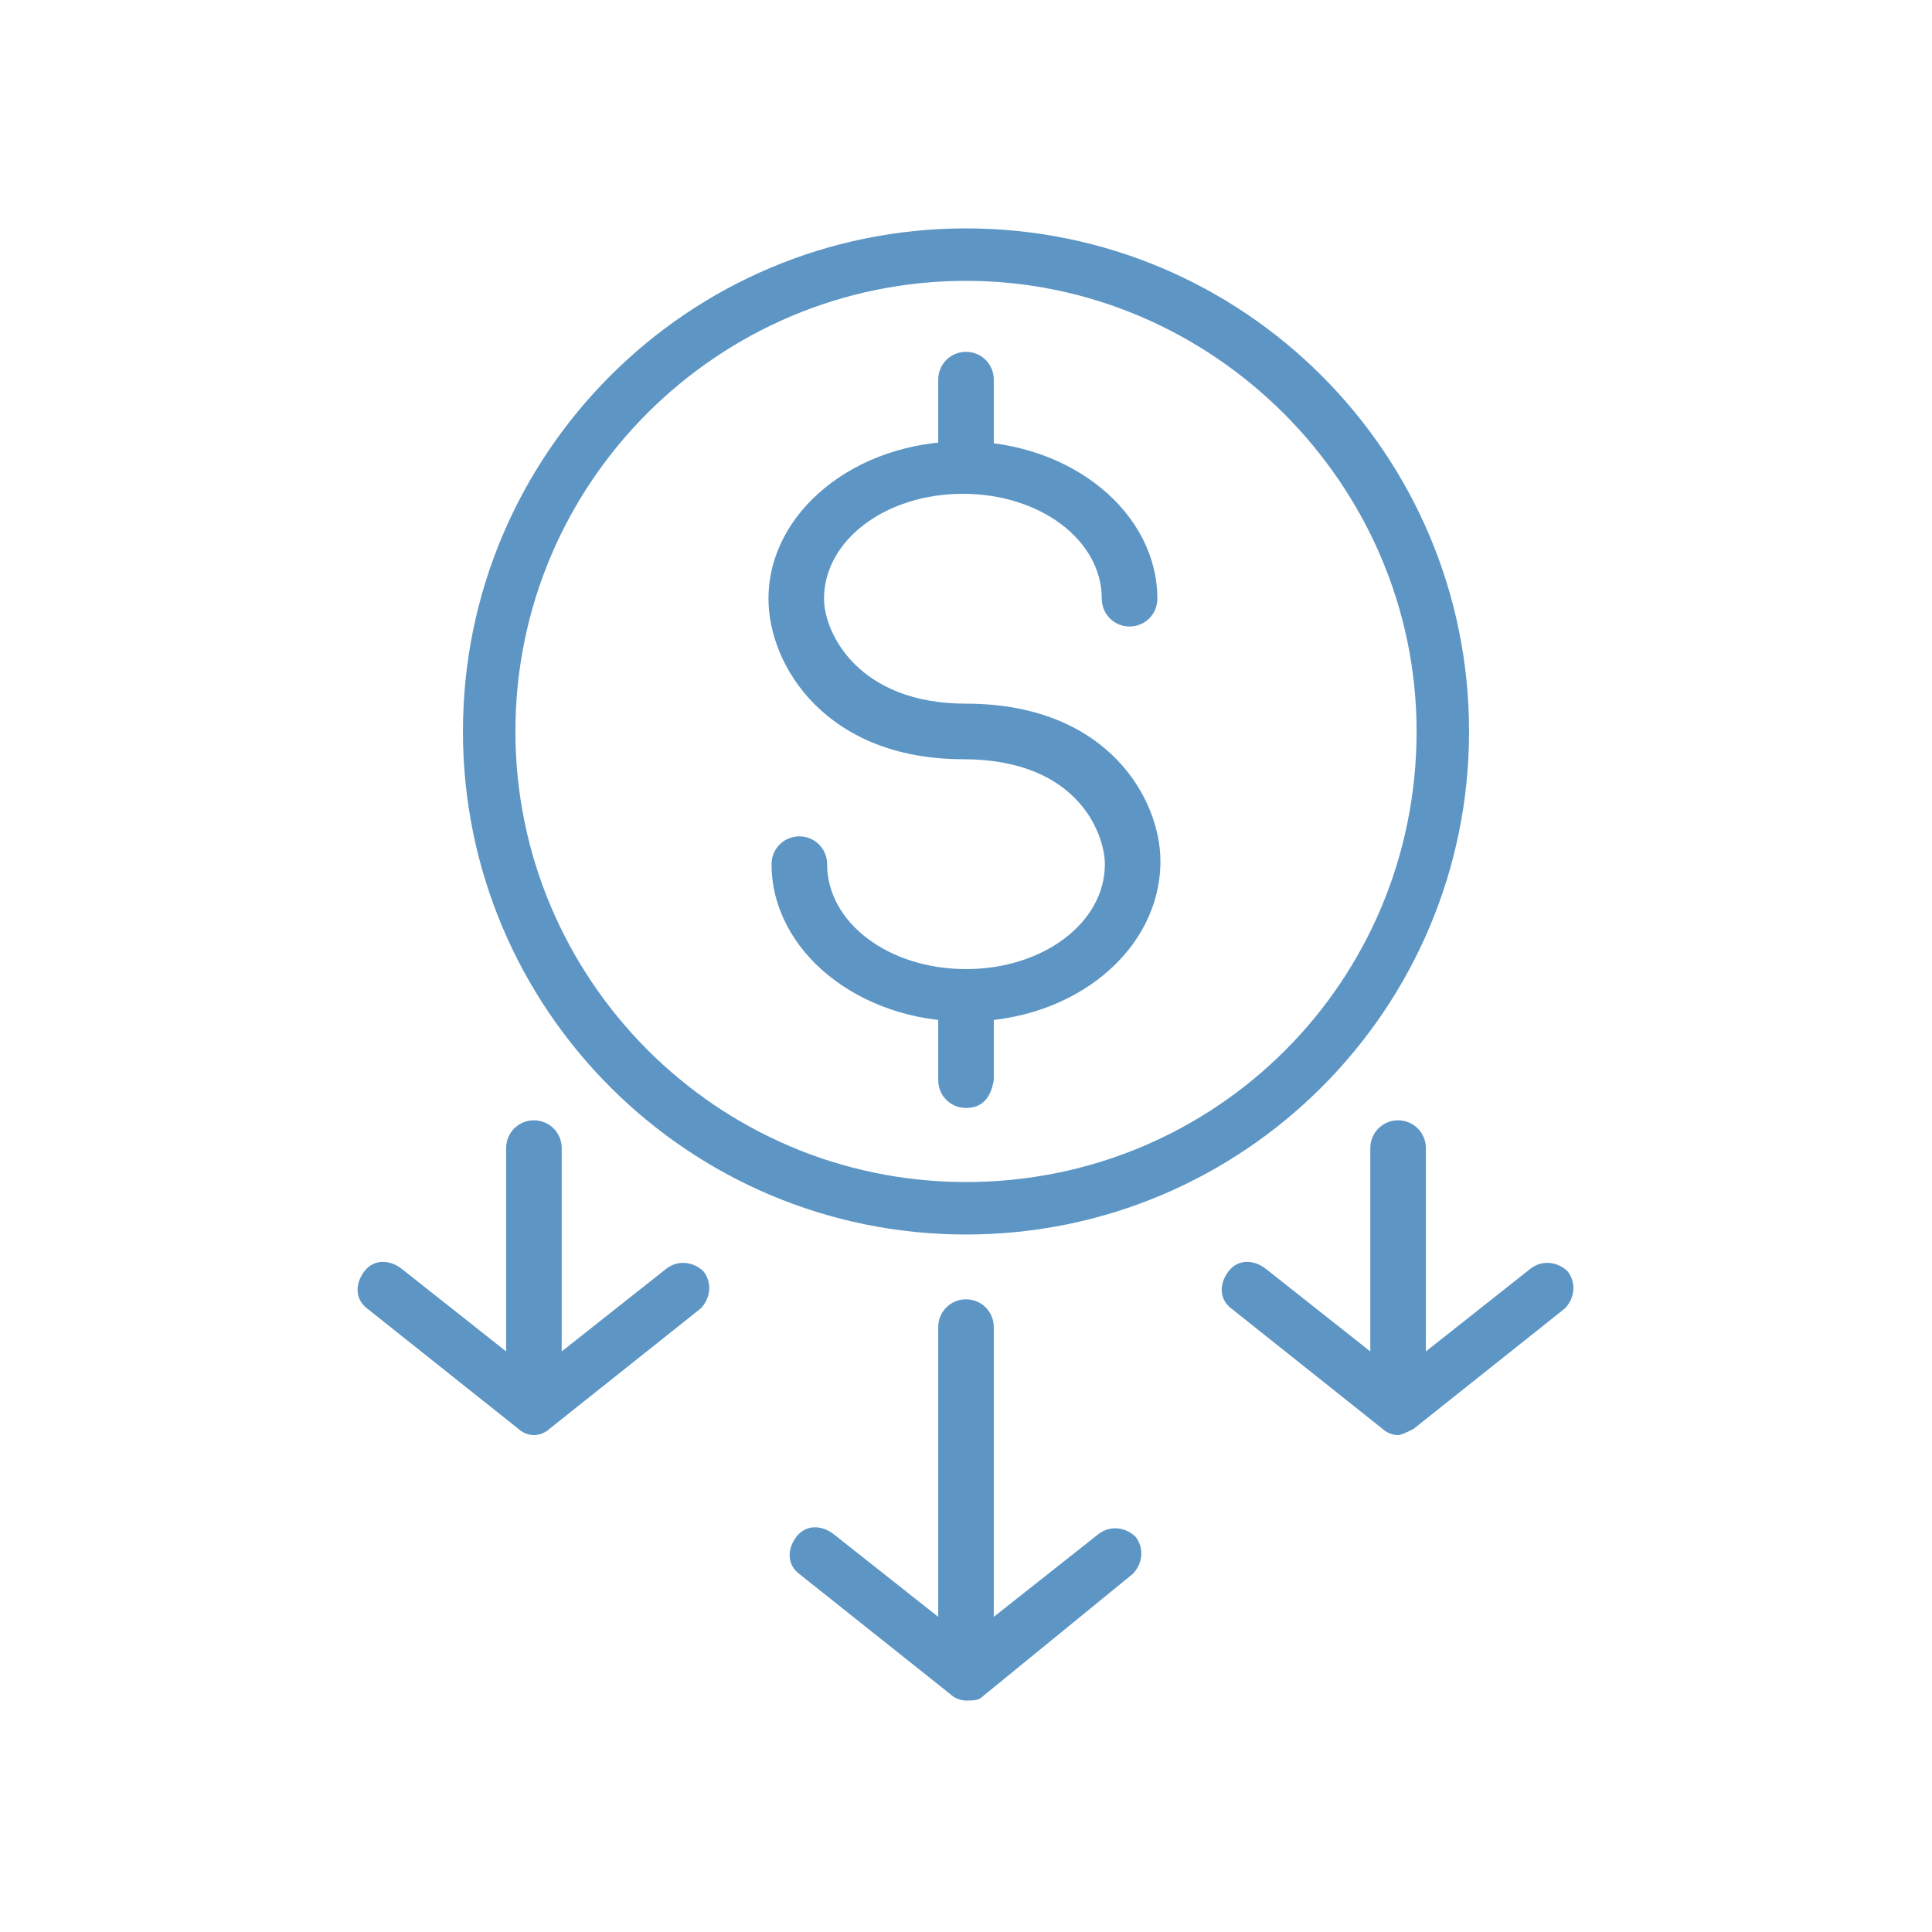 <?xml version="1.0" encoding="utf-8"?>
<!-- Generator: Adobe Illustrator 23.0.3, SVG Export Plug-In . SVG Version: 6.00 Build 0)  -->
<svg version="1.1" id="Capa_1" xmlns="http://www.w3.org/2000/svg" xmlns:xlink="http://www.w3.org/1999/xlink" x="0px" y="0px"
	 viewBox="0 0 62.6 62.6" style="enable-background:new 0 0 62.6 62.6;" xml:space="preserve">
<style type="text/css">
	.st0{fill:none;stroke:#5d96c5;stroke-width:2;stroke-miterlimit:10;}
	.st1{fill:#5d96c5;}
	.st2{fill:#5d96c5;}
</style>
<g>
	<g>
		<line class="st0" x1="154.3" y1="200.4" x2="148.2" y2="200.4"/>
		<path class="st0" d="M169.1,184.4v-14.8c0-2-1.7-3.7-3.7-3.7h-41.9c-2,0-3.7,1.7-3.7,3.7v30.8h-1.4h-2.3v1.2
			c1.4,1.4,2.3,2.3,3.7,3.7h34.5"/>
		<line class="st0" x1="140.8" y1="200.4" x2="120.5" y2="200.4"/>
		<line class="st0" x1="143.2" y1="200.4" x2="145.7" y2="200.4"/>
	</g>
	<g>
		<path class="st0" d="M155.6,190.5c0-1.4,1.1-2.5,2.5-2.5h12.3c1.4,0,2.5,1.1,2.5,2.5v24.6c0,1.4-1.1,2.5-2.5,2.5H158
			c-1.4,0-2.5-1.1-2.5-2.5V190.5z"/>
	</g>
	<circle class="st1" cx="164.2" cy="212.7" r="1.2"/>
</g>
<g>
	<g>
		<g>
			<g>
				<g>
					<g>
						<g>
							<path class="st2" d="M31.3,54.7c-0.5,0-0.9-0.4-0.9-0.9V43c0-0.5,0.4-0.9,0.9-0.9s0.9,0.4,0.9,0.9v10.8
								C32.1,54.3,31.8,54.7,31.3,54.7z"/>
						</g>
					</g>
				</g>
				<g>
					<g>
						<path class="st2" d="M31.3,55.1c-0.2,0-0.4-0.1-0.5-0.2l-4.9-3.9c-0.4-0.3-0.4-0.8-0.1-1.2c0.3-0.4,0.8-0.4,1.2-0.1l4.3,3.4
							l4.3-3.4c0.4-0.3,0.9-0.2,1.2,0.1c0.3,0.4,0.2,0.9-0.1,1.2L31.8,55C31.7,55.1,31.5,55.1,31.3,55.1z"/>
					</g>
				</g>
			</g>
			<g>
				<g>
					<g>
						<g>
							<g>
								<path class="st2" d="M17.3,46c-0.5,0-0.9-0.4-0.9-0.9v-7.9c0-0.5,0.4-0.9,0.9-0.9c0.5,0,0.9,0.4,0.9,0.9v7.9
									C18.2,45.7,17.8,46,17.3,46z"/>
							</g>
						</g>
					</g>
					<g>
						<g>
							<path class="st2" d="M17.3,46.5c-0.2,0-0.4-0.1-0.5-0.2l-4.9-3.9c-0.4-0.3-0.4-0.8-0.1-1.2c0.3-0.4,0.8-0.4,1.2-0.1l4.3,3.4
								l4.3-3.4c0.4-0.3,0.9-0.2,1.2,0.1c0.3,0.4,0.2,0.9-0.1,1.2l-4.9,3.9C17.7,46.4,17.5,46.5,17.3,46.5z"/>
						</g>
					</g>
				</g>
				<g>
					<g>
						<g>
							<g>
								<path class="st2" d="M45.3,46c-0.5,0-0.9-0.4-0.9-0.9v-7.9c0-0.5,0.4-0.9,0.9-0.9c0.5,0,0.9,0.4,0.9,0.9v7.9
									C46.1,45.7,45.7,46,45.3,46z"/>
							</g>
						</g>
					</g>
					<g>
						<g>
							<path class="st2" d="M45.3,46.5c-0.2,0-0.4-0.1-0.5-0.2l-4.9-3.9c-0.4-0.3-0.4-0.8-0.1-1.2c0.3-0.4,0.8-0.4,1.2-0.1l4.3,3.4
								l4.3-3.4c0.4-0.3,0.9-0.2,1.2,0.1c0.3,0.4,0.2,0.9-0.1,1.2l-4.9,3.9C45.6,46.4,45.4,46.5,45.3,46.5z"/>
						</g>
					</g>
				</g>
			</g>
		</g>
		<g>
			<g>
				<path class="st2" d="M31.3,40c-9,0-16.3-7.3-16.3-16.3c0-9,7.3-16.3,16.3-16.3c9,0,16.3,7.3,16.3,16.3
					C47.6,32.7,40.3,40,31.3,40z M31.3,9.1c-8,0-14.6,6.5-14.6,14.6c0,8,6.5,14.6,14.6,14.6s14.6-6.5,14.6-14.6
					C45.9,15.7,39.3,9.1,31.3,9.1z"/>
			</g>
			<g>
				<g>
					<g>
						<path class="st2" d="M31.3,33.1c-3.5,0-6.3-2.3-6.3-5.1c0-0.5,0.4-0.9,0.9-0.9c0.5,0,0.9,0.4,0.9,0.9c0,1.9,2,3.4,4.5,3.4
							c2.5,0,4.5-1.5,4.5-3.4c0-0.9-0.8-3.4-4.6-3.4c-4.4,0-6.3-3-6.3-5.2c0-2.8,2.8-5.1,6.3-5.1c3.5,0,6.3,2.3,6.3,5.1
							c0,0.5-0.4,0.9-0.9,0.9s-0.9-0.4-0.9-0.9c0-1.9-2-3.4-4.5-3.4c-2.5,0-4.5,1.5-4.5,3.4c0,1.1,1.1,3.4,4.6,3.4
							c4.6,0,6.3,3.1,6.3,5.1C37.6,30.8,34.8,33.1,31.3,33.1z"/>
					</g>
					<g>
						<path class="st2" d="M31.3,15.9c-0.5,0-0.9-0.4-0.9-0.9v-2.7c0-0.5,0.4-0.9,0.9-0.9c0.5,0,0.9,0.4,0.9,0.9v2.7
							C32.1,15.5,31.8,15.9,31.3,15.9z"/>
					</g>
					<g>
						<path class="st2" d="M31.3,35.9c-0.5,0-0.9-0.4-0.9-0.9v-2.7c0-0.5,0.4-0.9,0.9-0.9c0.5,0,0.9,0.4,0.9,0.9v2.7
							C32.1,35.6,31.8,35.9,31.3,35.9z"/>
					</g>
				</g>
			</g>
		</g>
	</g>
</g>
</svg>
